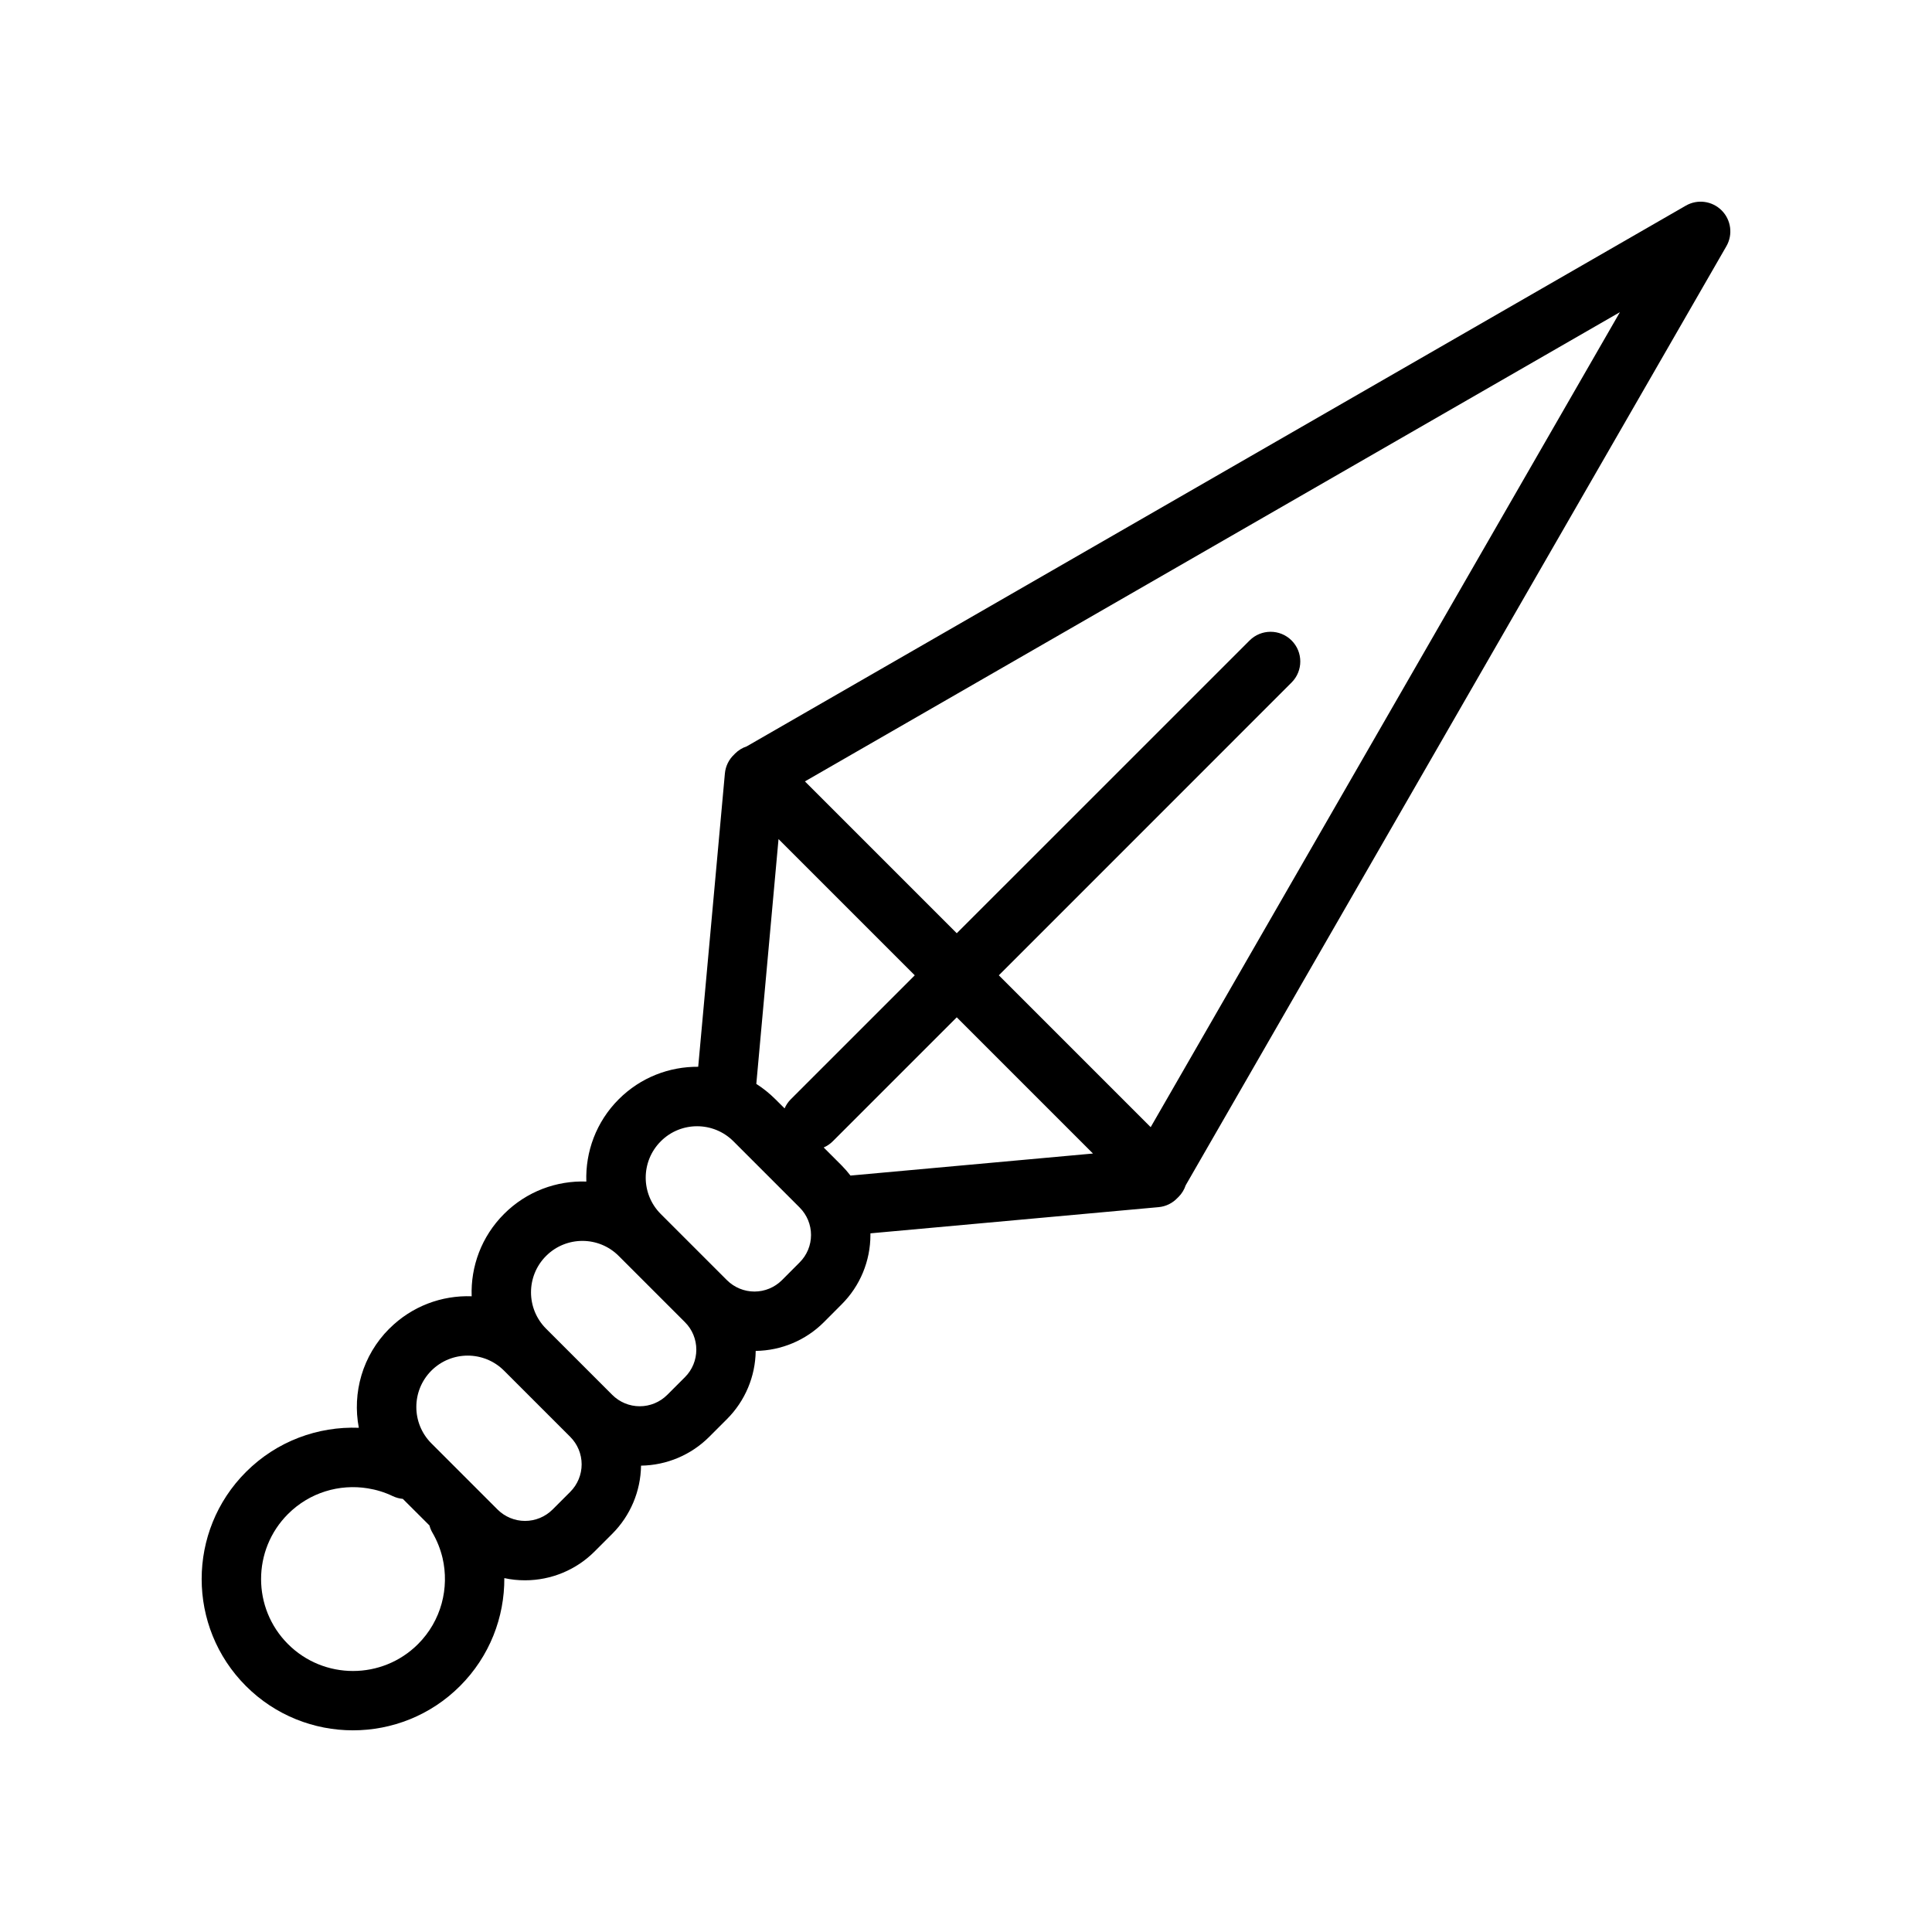 <?xml version="1.0" encoding="UTF-8"?>
<!-- Uploaded to: ICON Repo, www.iconrepo.com, Generator: ICON Repo Mixer Tools -->
<svg fill="#000000" width="800px" height="800px" version="1.1" viewBox="144 144 512 512" xmlns="http://www.w3.org/2000/svg">
 <path d="m247.17 496.1c-7.148 7.148-9.84 17.051-8.078 26.277-10.785-0.41-21.695 3.496-29.914 11.715-15.648 15.648-15.648 41.078 0 56.727 15.648 15.648 41.078 15.648 56.727 0 7.887-7.887 11.809-18.262 11.746-28.605 1.777 0.395 3.621 0.582 5.481 0.582 6.91 0 13.539-2.738 18.422-7.621l4.691-4.691c4.801-4.801 7.543-11.289 7.637-18.074 6.785-0.094 13.273-2.832 18.074-7.637l4.691-4.691c4.801-4.801 7.543-11.289 7.621-18.074 6.785-0.094 13.273-2.816 18.074-7.621 1.559-1.559 3.148-3.148 4.691-4.707 4.894-4.879 7.637-11.492 7.637-18.406v-0.426l76.359-6.941c1.953-0.172 3.746-1.07 5.055-2.488 0.078-0.062 0.156-0.141 0.219-0.203 0.898-0.898 1.543-1.969 1.906-3.086l143.3-248.88c1.777-3.086 1.258-6.977-1.258-9.492-2.519-2.519-6.406-3.039-9.492-1.258l-248.88 143.3c-1.117 0.363-2.188 1.008-3.086 1.906-0.062 0.062-0.141 0.141-0.203 0.219-1.418 1.309-2.312 3.102-2.488 5.055l-7.07 77.727c-7.621-0.062-15.258 2.801-21.066 8.613 0 0-2.25 2.25 0 0-6 6-8.848 13.949-8.582 21.805-7.856-0.285-15.809 2.582-21.805 8.582 0 0-2.25 2.25 0 0-6 6-8.863 13.949-8.582 21.82-7.871-0.285-15.824 2.582-21.82 8.582m11.133 11.133c5.32-5.32 13.949-5.32 19.27 0l17.539 17.539c1.938 1.938 3.023 4.551 3.023 7.289 0 2.723-1.086 5.352-3.023 7.289l-4.691 4.691c-1.938 1.922-4.551 3.008-7.289 3.008-2.723 0-5.336-1.086-7.273-3.008l-17.555-17.555c-5.305-5.32-5.305-13.934 0-19.254m-7.559 33.977c-0.914-0.078-1.828-0.332-2.691-0.738-2.125-1.023-4.359-1.699-6.644-2.062-7.445-1.195-15.352 1.07-21.098 6.816-9.508 9.508-9.508 24.953 0 34.465 9.508 9.508 24.953 9.508 34.465 0 6.188-6.188 8.344-14.895 6.488-22.844-0.551-2.297-1.434-4.551-2.66-6.66-0.363-0.613-0.629-1.273-0.805-1.938zm74.77-32.258-4.691 4.691c-1.938 1.938-4.566 3.023-7.289 3.023-2.738 0-5.352-1.086-7.289-3.023l-17.539-17.539c-5.32-5.32-5.32-13.949 0-19.27-1.48 1.48 0 0 0 0 5.32-5.32 13.949-5.32 19.254 0l17.555 17.555c1.938 1.922 3.008 4.551 3.008 7.273 0 2.738-1.07 5.352-3.008 7.289zm11.133-25.695c1.938 1.922 4.551 3.008 7.289 3.008 2.723 0 5.336-1.086 7.273-3.008l4.691-4.707c1.938-1.922 3.023-4.551 3.023-7.273 0-2.738-1.086-5.352-3.023-7.289l-17.539-17.539c-5.32-5.32-13.949-5.32-19.254 0 0 0-1.48 1.48 0 0-5.32 5.32-5.32 13.934-0.016 19.254zm60.898-69.668-32.859 32.859c-0.707 0.707-1.527 1.258-2.41 1.637l4.769 4.769c0.836 0.852 1.605 1.73 2.332 2.676l64.266-5.84-36.102-36.102zm-40.242-62.52 40.242 40.242 77.602-77.586c3.07-3.07 8.062-3.07 11.133 0 3.07 3.07 3.07 8.062 0 11.133l-77.586 77.602 40.242 40.242 124.35-215.98-215.98 124.35zm29.109 51.387-36.102-36.102-5.887 64.883c1.793 1.148 3.496 2.504 5.07 4.078l2.426 2.41c0.379-0.883 0.93-1.699 1.637-2.41l32.859-32.859z" fill-rule="evenodd"/>
</svg>